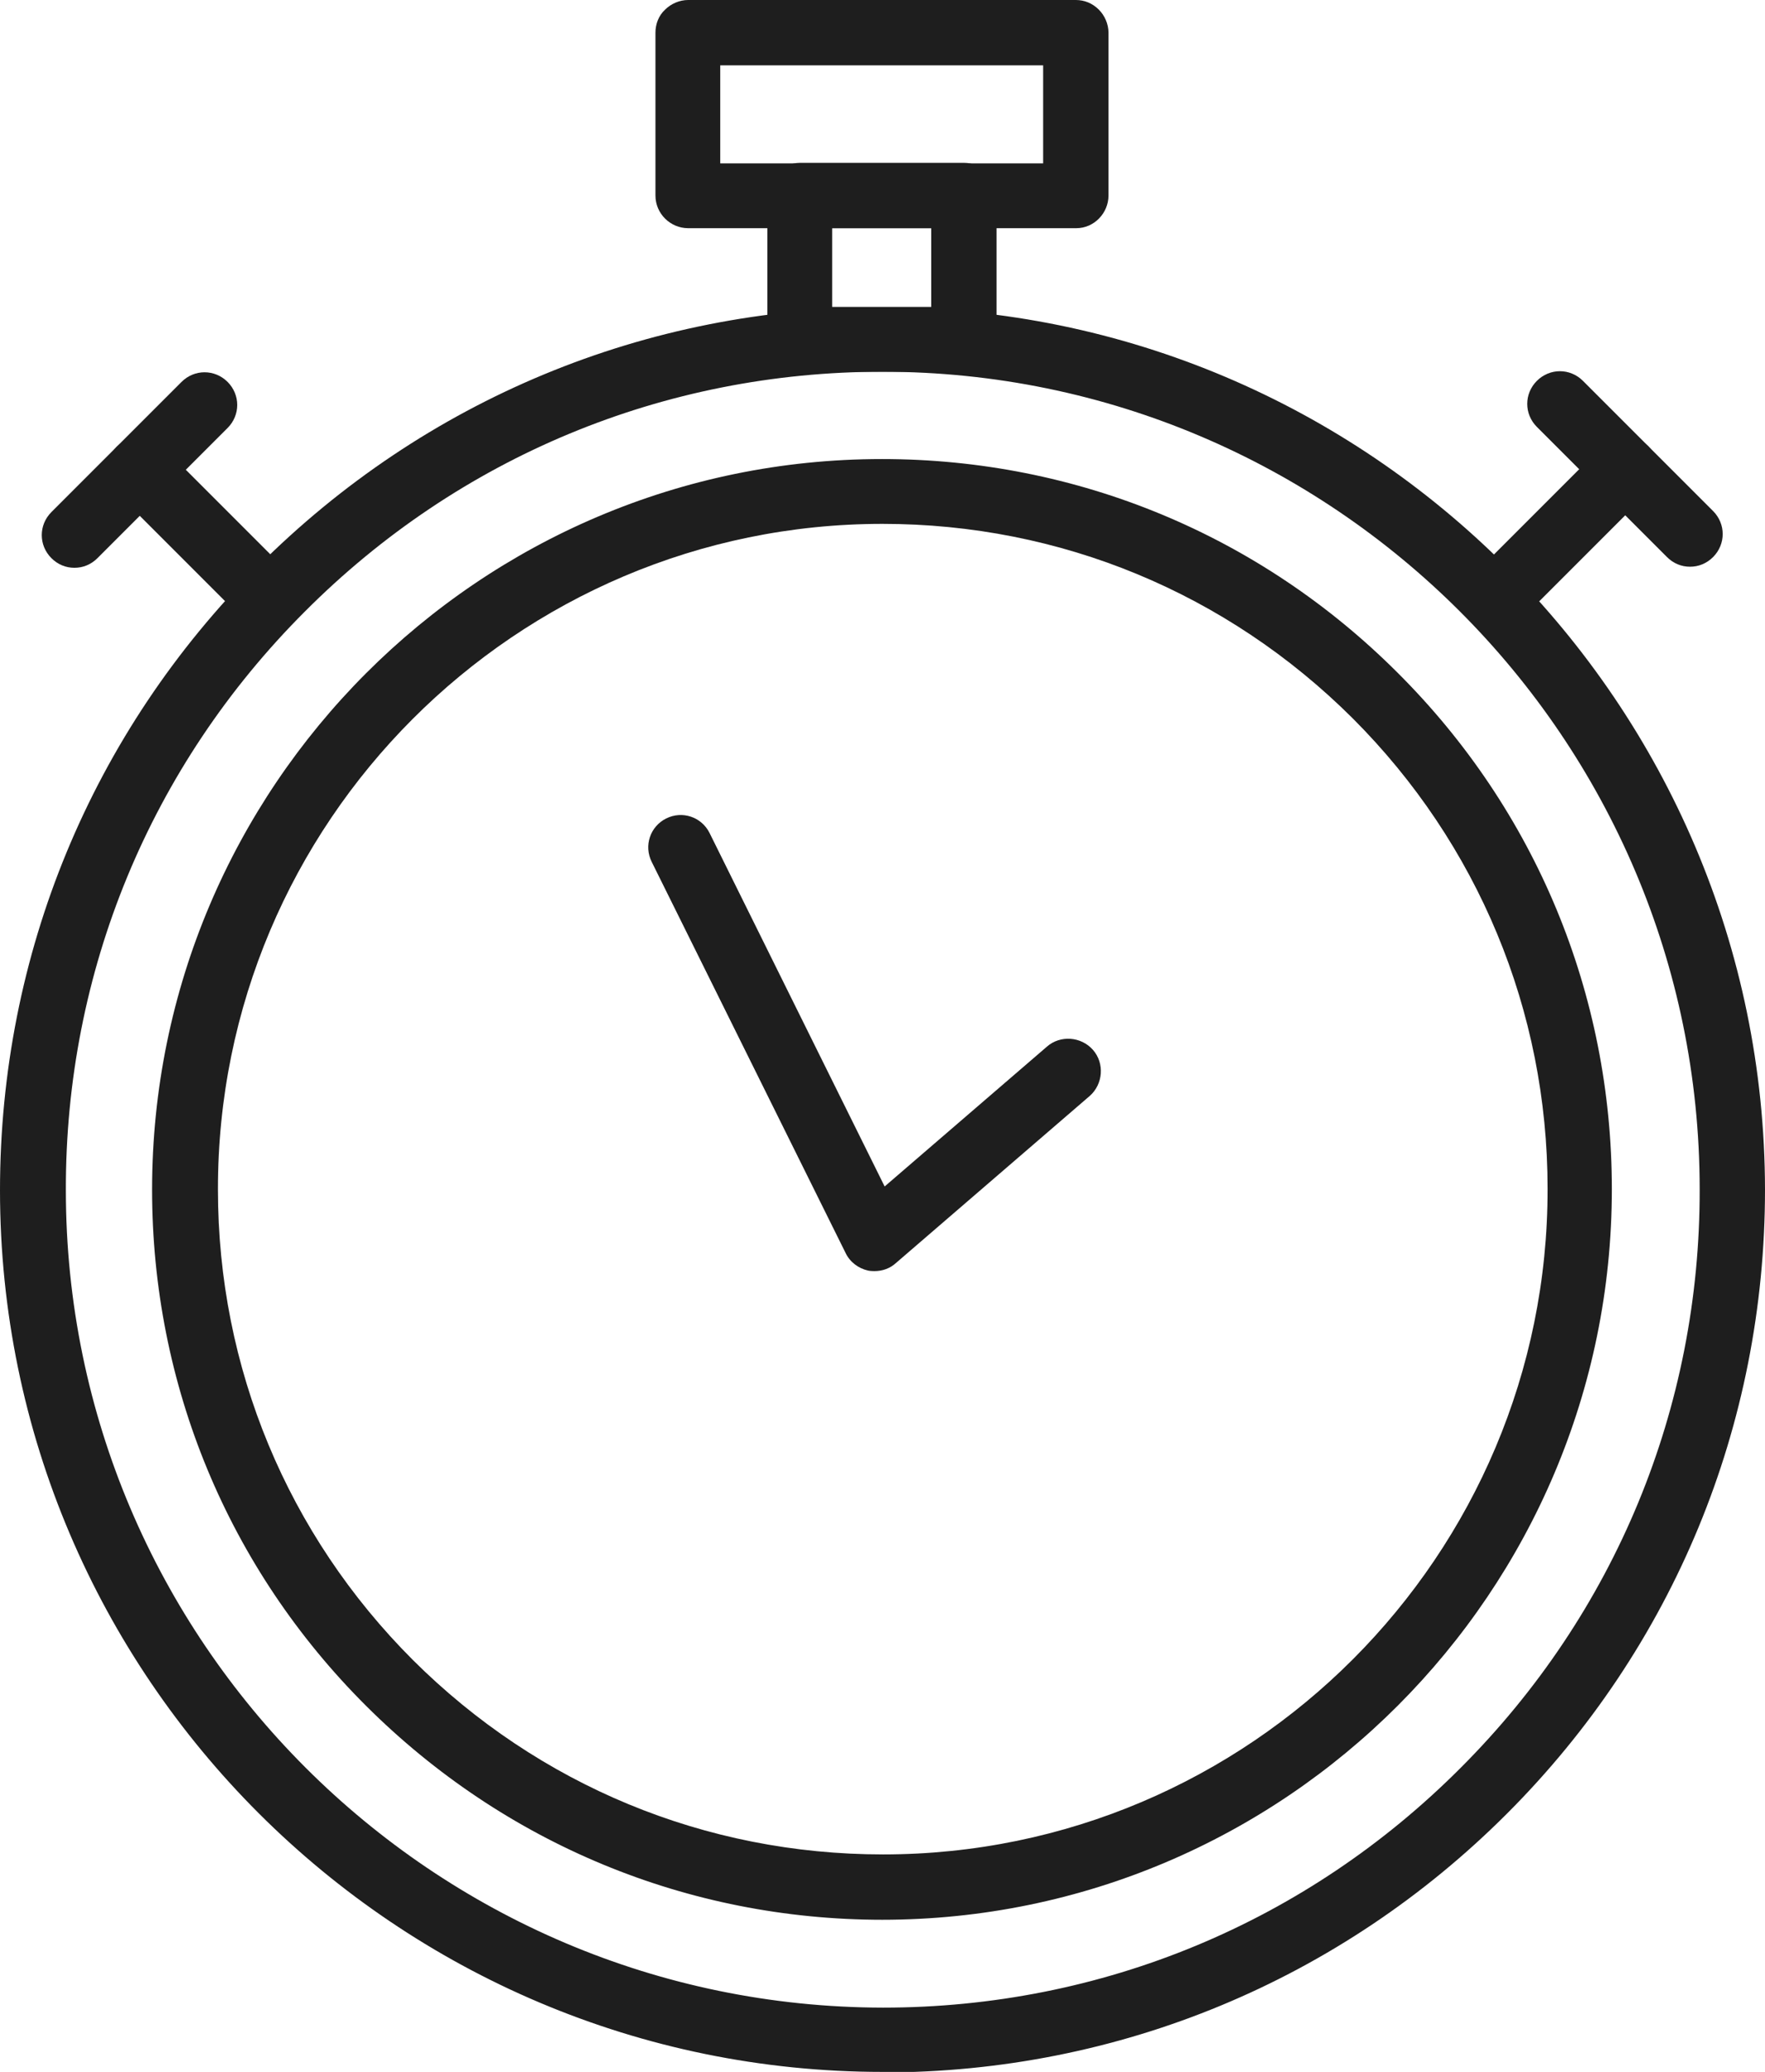 <?xml version="1.0" encoding="UTF-8"?>
<svg xmlns="http://www.w3.org/2000/svg" id="Calque_2" data-name="Calque 2" viewBox="0 0 32.96 38.68">
  <defs>
    <style>
      .cls-1 {
        fill: #1e1e1e;
        stroke-width: 0px;
      }
    </style>
  </defs>
  <g id="_ÎÓÈ_1" data-name="—ÎÓÈ_1">
    <g>
      <path class="cls-1" d="M16.48,35.84c-3.64,0-7.06-1.42-9.64-3.99-2.58-2.57-4-6-4-9.64,0-7.52,6.11-13.64,13.63-13.64h0c3.64,0,7.06,1.42,9.63,3.99,2.58,2.57,4,6,4,9.64,0,7.52-6.11,13.64-13.63,13.64h0ZM16.48,9.78h0c-6.85,0-12.42,5.58-12.41,12.43,0,3.32,1.3,6.44,3.64,8.78,2.35,2.34,5.46,3.63,8.78,3.63h0c6.85,0,12.42-5.58,12.41-12.43,0-3.32-1.3-6.44-3.64-8.78-2.35-2.34-5.46-3.63-8.78-3.63Z"></path>
      <path class="cls-1" d="M16.48,38.68C7.4,38.68,0,31.3,0,22.22c0-4.4,1.71-8.54,4.82-11.65,3.11-3.11,7.25-4.83,11.65-4.83h.01c9.08,0,16.47,7.39,16.48,16.47,0,4.4-1.71,8.54-4.82,11.65-3.11,3.11-7.25,4.83-11.65,4.83h-.01ZM16.48,6.94h0c-4.08,0-7.91,1.59-10.79,4.48-2.88,2.88-4.47,6.72-4.46,10.8,0,8.41,6.85,15.25,15.26,15.26h0c4.08,0,7.91-1.59,10.79-4.48,2.88-2.88,4.47-6.72,4.46-10.8,0-8.41-6.85-15.26-15.26-15.26Z"></path>
      <path class="cls-1" d="M12.85,4.26c-.33,0-.61-.27-.61-.61V.61c0-.16.06-.32.18-.43.11-.11.27-.18.43-.18h7.24s0,0,0,0c.16,0,.31.06.43.18.11.11.18.27.18.43v3.04c0,.33-.27.61-.6.61h-7.24s0,0,0,0ZM13.45,1.22v1.83s6.03,0,6.03,0v-1.83s-6.03,0-6.03,0Z"></path>
      <path class="cls-1" d="M14.94,6.94c-.33,0-.61-.27-.61-.61v-2.68c0-.16.06-.32.18-.43.11-.11.27-.18.43-.18h3.06s0,0,0,0c.16,0,.31.06.43.18.11.11.18.27.18.43v2.68c0,.33-.27.61-.6.61h-3.06s0,0,0,0ZM15.54,4.26v1.47s1.85,0,1.85,0v-1.47s-1.85,0-1.85,0Z"></path>
      <path class="cls-1" d="M5.04,11.81c-.16,0-.31-.06-.43-.18l-2.43-2.43c-.24-.24-.24-.62,0-.86.24-.24.62-.24.86,0l2.43,2.43c.24.24.24.62,0,.86-.12.12-.27.18-.43.18Z"></path>
      <path class="cls-1" d="M1.39,10.6c-.16,0-.31-.06-.43-.18-.24-.24-.24-.62,0-.86l2.43-2.43c.24-.24.62-.24.86,0,.24.24.24.62,0,.86l-2.43,2.43c-.12.12-.27.18-.43.18Z"></path>
      <path class="cls-1" d="M27.92,11.8c-.15,0-.31-.06-.43-.18-.24-.24-.24-.62,0-.86l2.43-2.43c.24-.24.62-.24.86,0,.24.24.24.62,0,.86l-2.43,2.43c-.12.12-.27.18-.43.18Z"></path>
      <path class="cls-1" d="M31.56,10.58c-.16,0-.31-.06-.43-.18l-2.43-2.43c-.24-.24-.24-.62,0-.86.24-.24.62-.24.86,0l2.43,2.43c.24.24.24.62,0,.86-.12.12-.27.18-.43.18Z"></path>
      <path class="cls-1" d="M16.33,23.73s-.08,0-.12-.01c-.18-.04-.34-.16-.42-.33l-3.62-7.3c-.15-.3-.03-.66.27-.81.3-.15.66-.03.81.27l3.27,6.6,3.03-2.61c.25-.22.64-.19.86.06.22.25.19.64-.06.86l-3.62,3.12c-.11.1-.25.15-.4.15Z"></path>
    </g>
  </g>
</svg>
